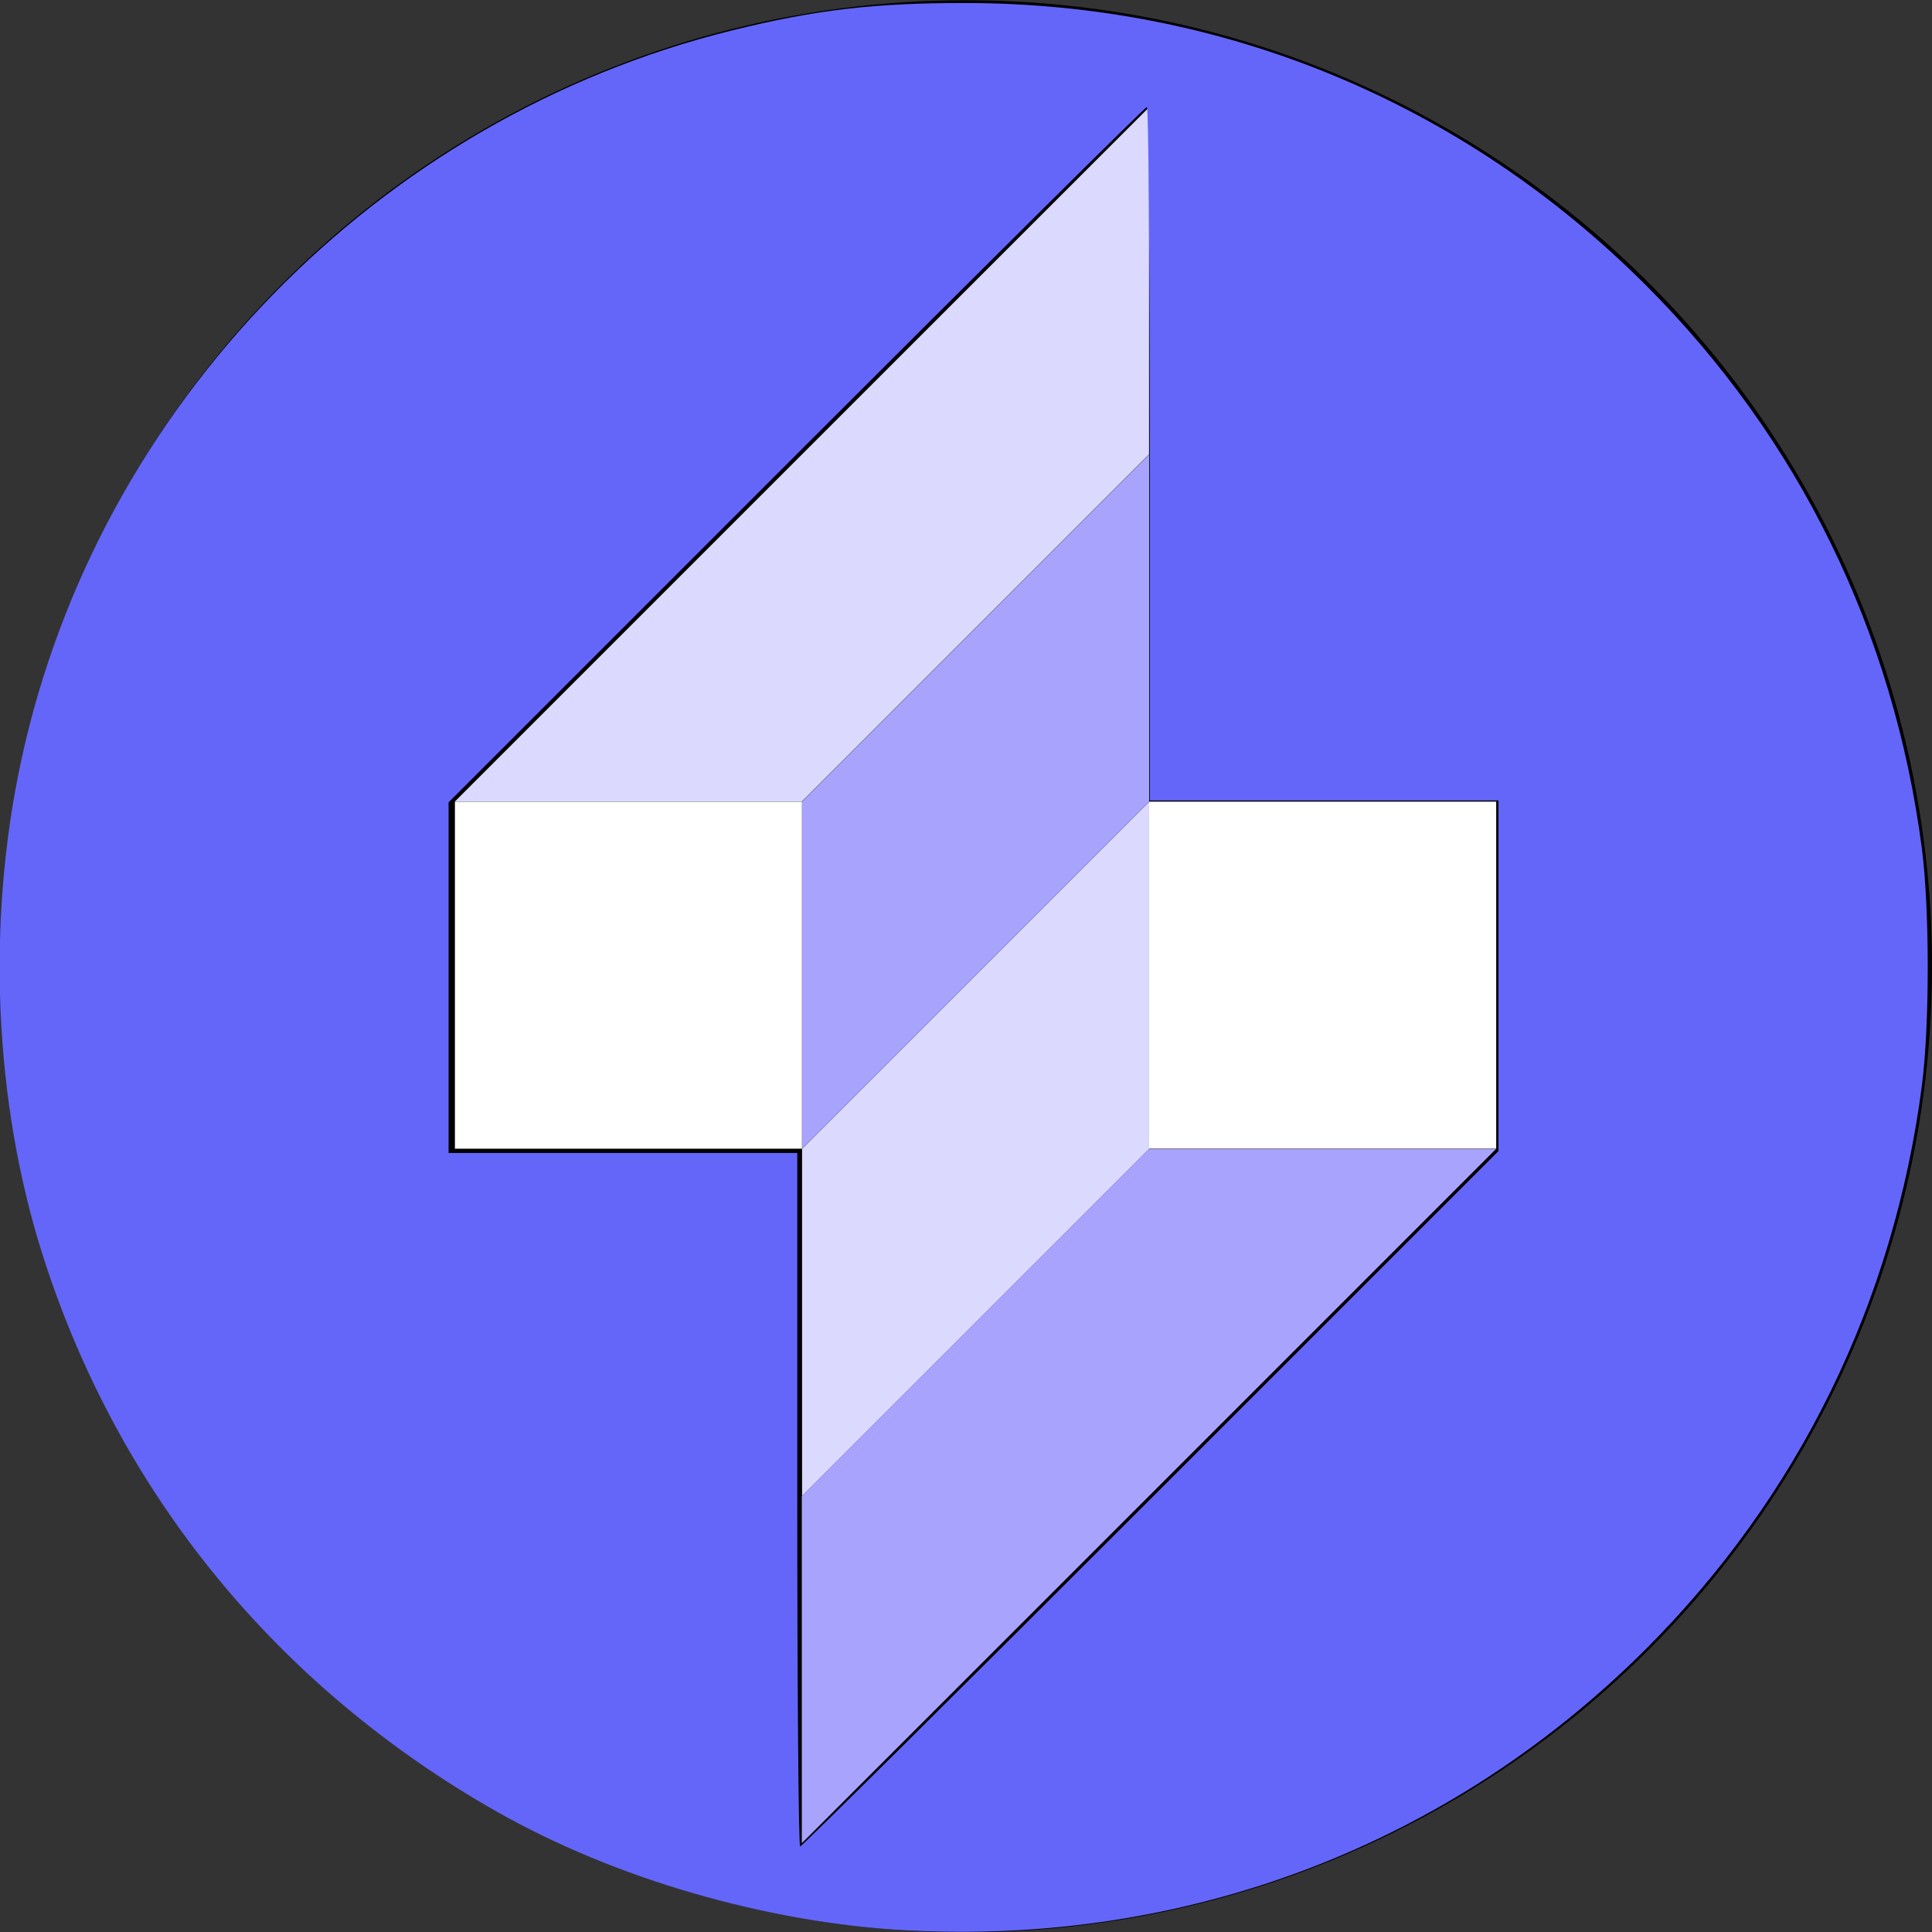 <?xml version="1.0" encoding="UTF-8"?>
<!-- Created with Inkscape (http://www.inkscape.org/) -->
<svg width="22.534mm" height="22.534mm" version="1.1" viewBox="0 0 22.534 22.534" xmlns="http://www.w3.org/2000/svg">
 <rect x="0" y="0" width="22.534" height="22.534" fill="#333333" stroke="none"/>
 <g transform="translate(-59.789 -100.81)">
  <circle cx="71.056" cy="112.08" r="11.267"/>
  <path class="st17" d="m73.192 110.16-4.048 4.048v-4.048l4.048-4.048z" fill="#a8a3fc"/>
  <path class="st18" d="m73.192 114.21-4.048 4.048v-4.048l4.048-4.048z" fill="#dbd9fe"/>
  <rect class="st5" x="73.192" y="110.16" width="4.048" height="4.048" fill="#fff"/>
  <path class="st18" d="m69.143 106.11 4.048-4.048v4.048l-4.048 4.048h-4.048z" fill="#dbd9fe"/>
  <path class="st17" d="m73.189 118.26-4.048 4.048v-4.048l4.048-4.048h4.048z" fill="#a8a3fc"/>
  <rect class="st5" x="65.095" y="110.16" width="4.048" height="4.048" fill="#fff"/>
  <path transform="matrix(.265 0 0 .265 86.026 100.18)" d="m-59.111 87.339c-6.136-0.331-12.801-2.262-18.023-5.221-9.69-5.491-16.678-14.058-20-24.516-2.138-6.73-2.478-14.637-0.937-21.765 3.381-15.637 15.685-28.27 31.287-32.122 3.68-0.909 6.249-1.209 10.288-1.205 11.366 0.013 21.888 4.38 29.929 12.421 6.725 6.725 10.905 15.254 12.146 24.782 0.346 2.656 0.346 7.806 0 10.462-1.241 9.529-5.421 18.058-12.146 24.782-8.639 8.639-20.223 13.046-32.543 12.381zm10.751-18.994 15.305-15.304v-15.432h-15.347v-15.263c0-8.394-0.057-15.263-0.126-15.263s-7.013 6.887-15.431 15.304l-15.305 15.304v15.432h15.347v15.263c0 8.394 0.057 15.263 0.126 15.263s7.013-6.887 15.431-15.304z" fill="#6466fa" stroke-width=".169"/>
 </g>
</svg>
